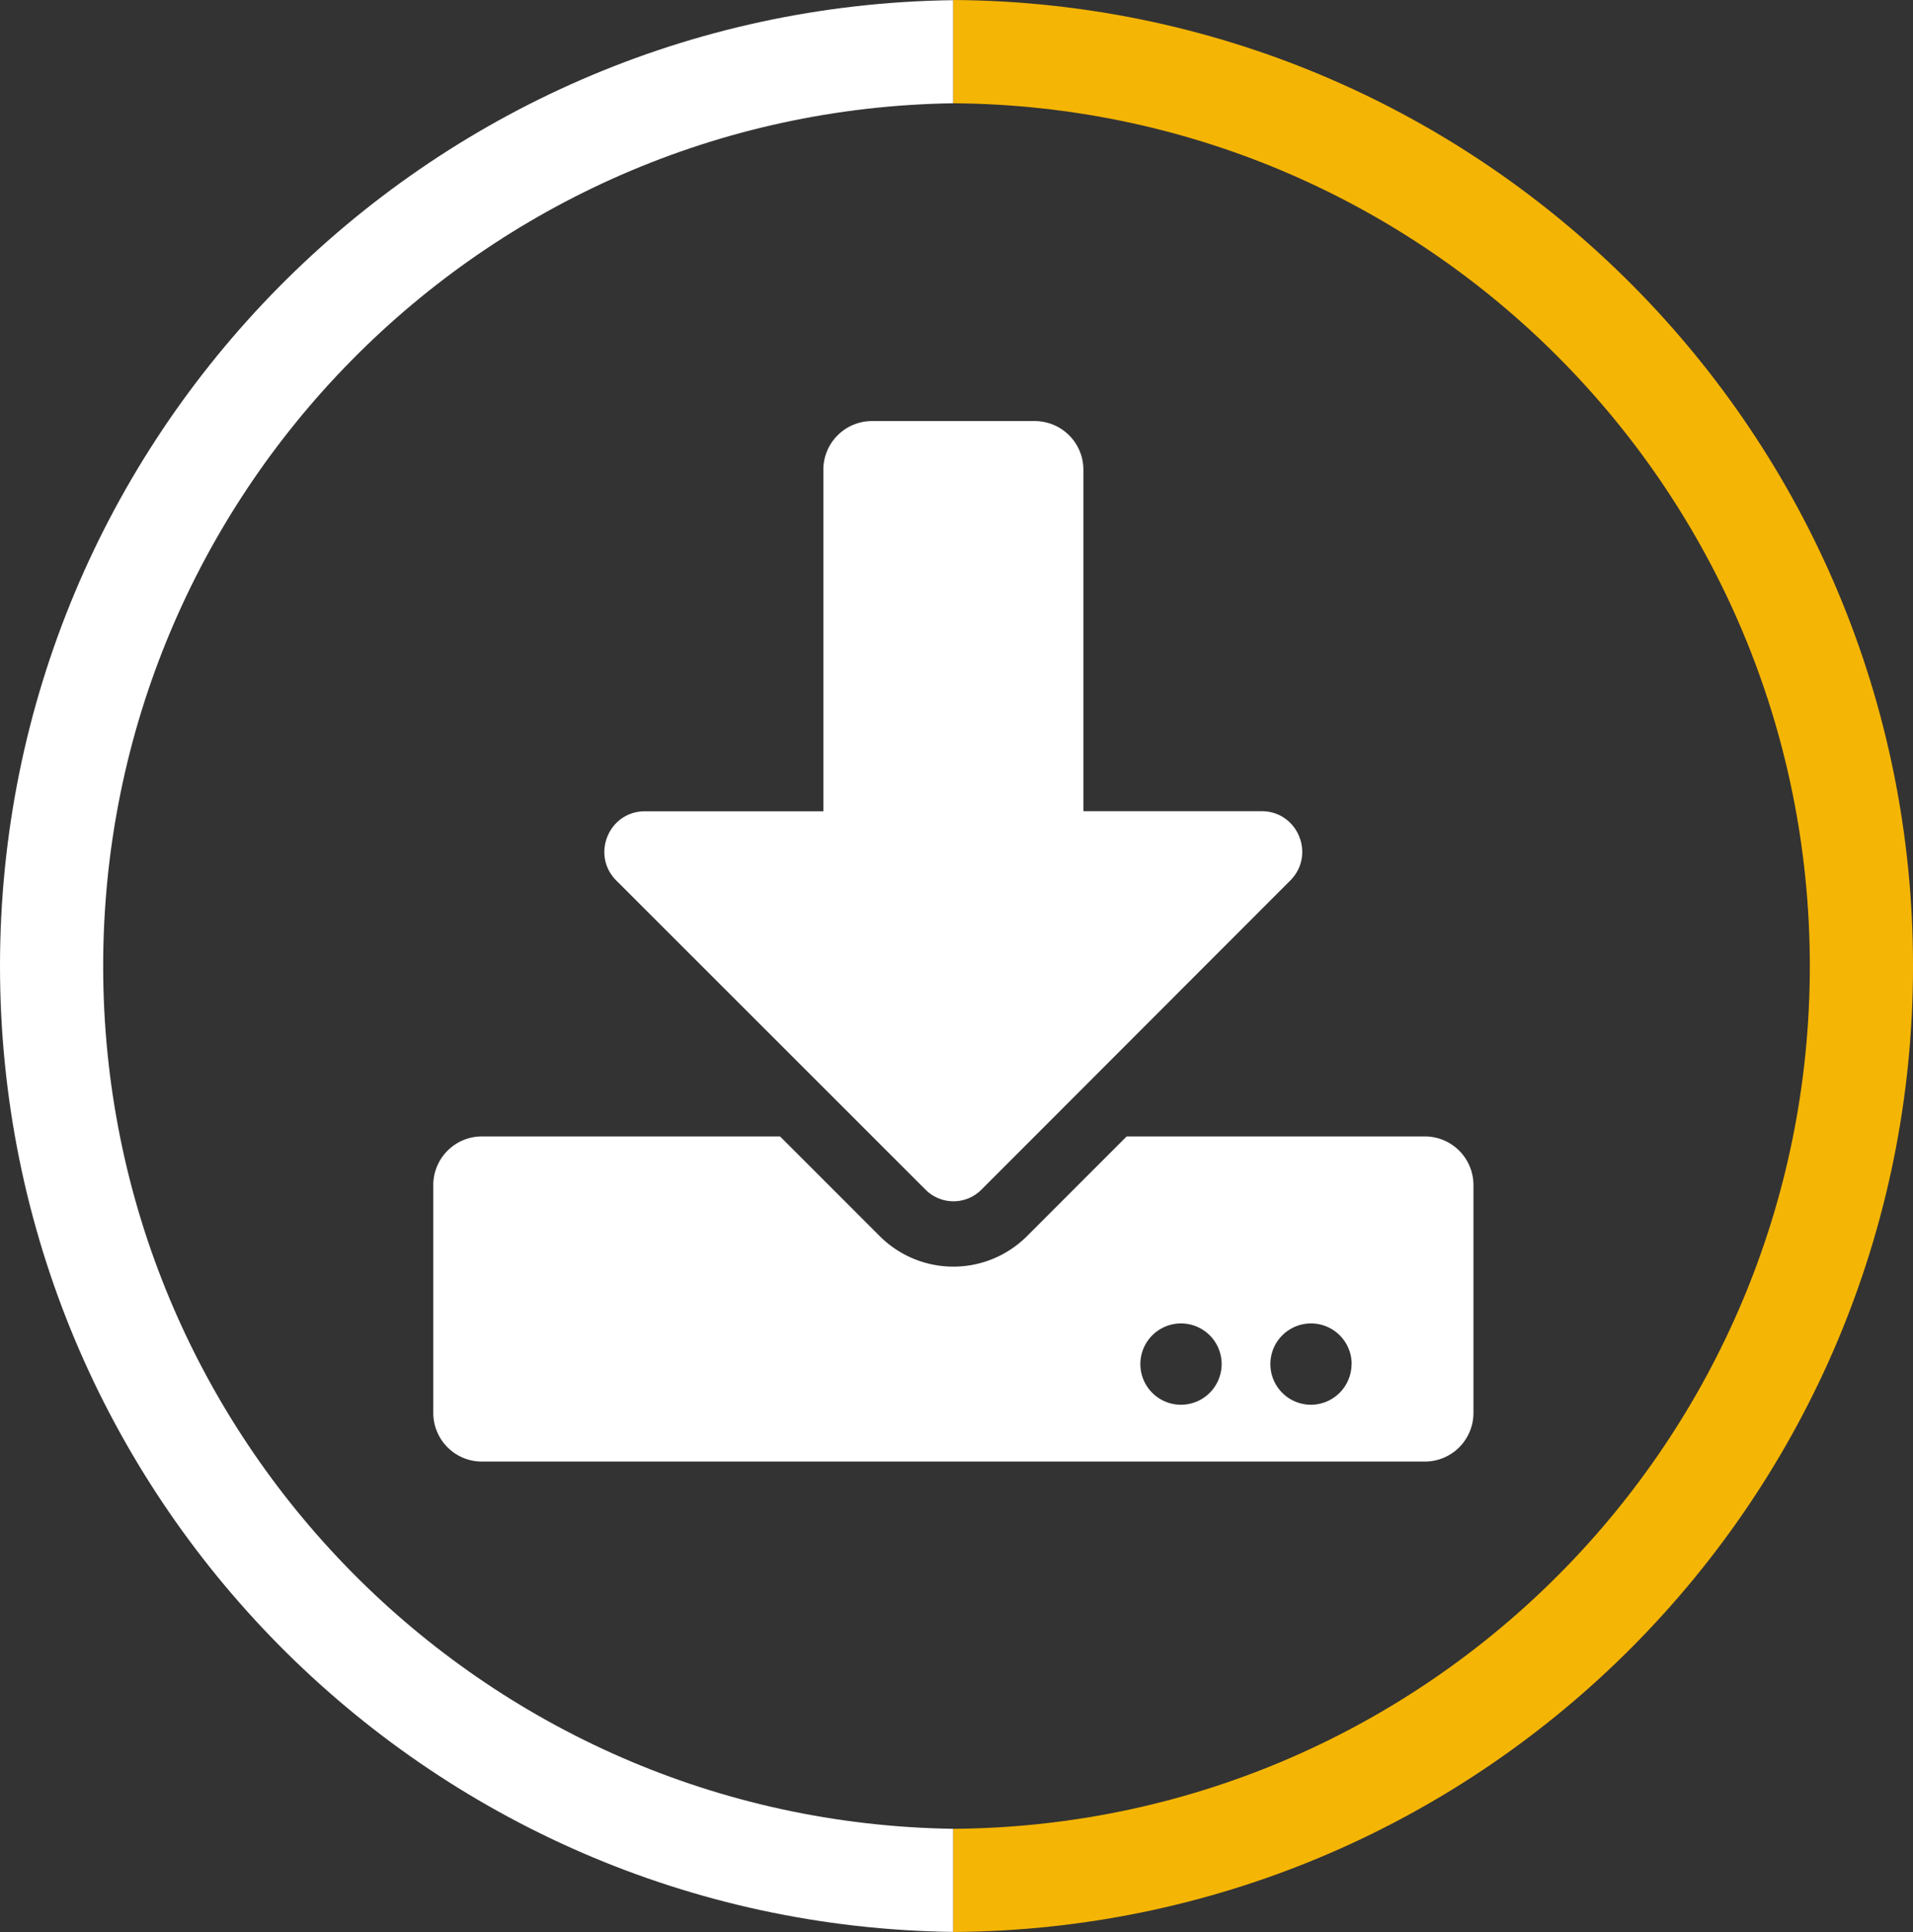 <svg id="Layer_1" data-name="Layer 1" xmlns="http://www.w3.org/2000/svg" viewBox="0 0 812.9 820.74"><rect x="0" y="0" width="812.9" height="820.74" fill="#333333" stroke="none"/><defs><style>.cls-1{fill:#fff;}.cls-2{fill:#f5b504;}</style></defs><path class="cls-1" d="M645.94,755c-200-2.89-361.22-165.8-361.22-366.47S446,24.92,645.94,22V-21.8C421.76-18.91,240.88,163.63,240.88,388.5S421.76,795.91,645.94,798.8Z" transform="translate(-240.88 21.87)"/><path class="cls-2" d="M645.94-21.87V22c201.27,1.41,364,164.94,364,366.54S847.21,753.64,645.94,755v43.83c225.48-1.4,407.85-184.56,407.85-410.37S871.42-20.47,645.94-21.87Z" transform="translate(-240.88 21.87)"/><path class="cls-1" d="M611.47,157h69.06a20.67,20.67,0,0,1,20.72,20.72v145H777c15.37,0,23,18.56,12.17,29.44L657.83,483.58a16.74,16.74,0,0,1-23.57,0L502.78,352.19c-10.88-10.88-3.19-29.44,12.17-29.44h75.8v-145A20.67,20.67,0,0,1,611.47,157ZM867,481.59v96.69A20.67,20.67,0,0,1,846.28,599H445.72A20.67,20.67,0,0,1,425,578.28V481.59a20.66,20.66,0,0,1,20.72-20.71H572.36l42.3,42.3a44.25,44.25,0,0,0,62.68,0l42.3-42.3H846.28A20.66,20.66,0,0,1,867,481.59Zm-107,76a17.27,17.27,0,1,0-17.26,17.27A17.31,17.31,0,0,0,760,557.56Zm55.25,0a17.27,17.27,0,1,0-17.26,17.27A17.31,17.31,0,0,0,815.2,557.56Z" transform="translate(-240.88 21.87)"/></svg>